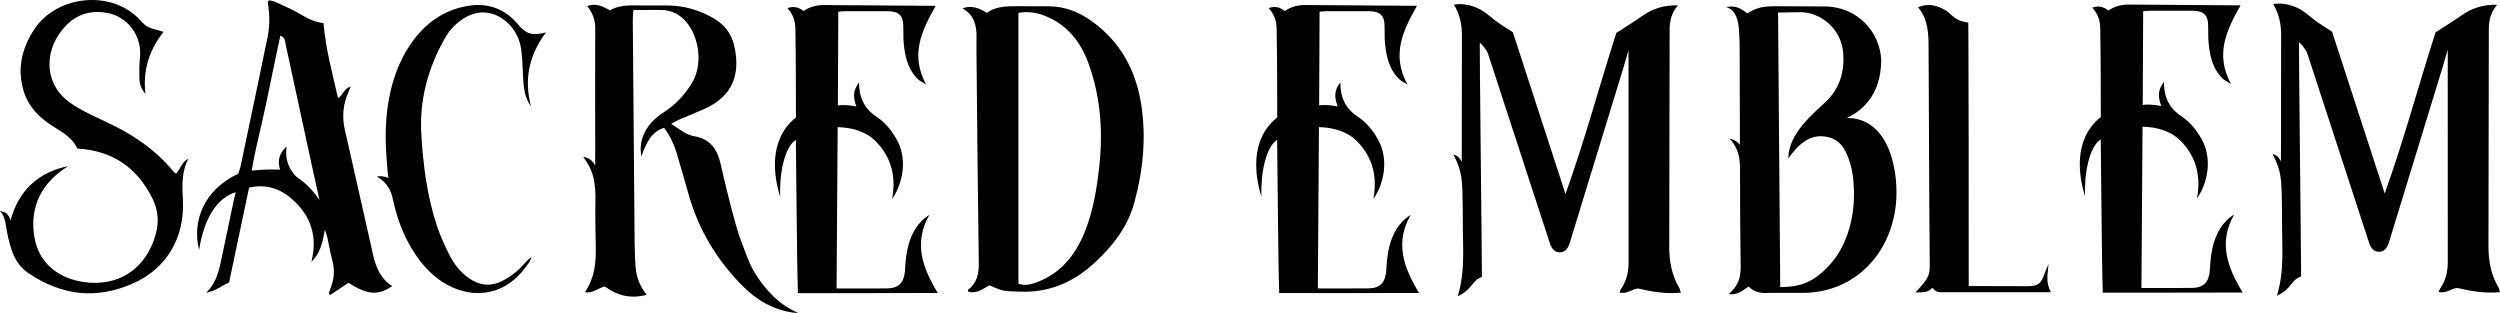 <svg viewBox="0 0 2464.5 308.7" xmlns="http://www.w3.org/2000/svg" data-name="Layer 1" id="Layer_1">
  <defs>
    <style>
      .cls-1 {
        fill: #000;
        stroke-width: 0px;
      }
    </style>
  </defs>
  <g>
    <path d="M1460.87,273.07c-10.3,3.4-8.79,12.11-23.88,18.97,7.72-24.82,4.89-49.27,5.06-73.52.04-5.15-.17-10.31-.08-15.46-.54-26.45-.29-33.33-9.23-50.79,2.89,1.03,5.21,1.73,8.19,7.23.22-2.79.09-86.83.23-124.42.04-10.99-2.11-21.09-7.86-30.47,8.64-1.86,20.63.86,29.4,6.84,4.72,3.22,8.98,7.15,13.63,10.49,4.34,3.11,8.93,5.86,15.04,9.83,16.88,51.88,34.38,105.69,51.89,159.5,19.14-53.27,33.62-107.59,50.11-158.81,9.96-6.48,18.22-11.53,26.14-17.1,10.28-7.23,21.45-10.36,34.7-10.13-9.06,10.23-8.3,20.97-8.31,29.05-.09,69.66-.18,139.33-.36,208.99-.04,14.43,2.52,28.08,9.87,40.54.64,1.08.81,2.45,1.52,4.74-14.76,1.39-28.38-.92-42.16-4.15-5.95.36-11.13,5.99-18.38,3.85.76-1.58,1.18-2.85,1.89-3.9,5.17-7.63,7.16-16.19,7.16-25.39-.02-65.18-.01-144.22-.04-209.41,0,0-4.07,14.02-5.03,17.15-17.72,57.82-35.4,115.66-53.14,173.48-1.2,2.73-1.48,3.81-3.25,5.84-3.58,4.1-10.47,3.52-13.57-.98-.95-1.38-1.77-2.79-2.26-4.28-20.5-62.68-40.86-125.42-61.37-188.1-1.11-3.38-7.33-10.62-8.02-10.5-.32,2.42,2.1,207.76,2.1,230.88Z" class="cls-1"></path>
    <path d="M1820.68,116.29c43.35,0,51.14,55.72,48.4,84.15-4.91,51.03-41.82,87.78-90.85,88.24-14.6,0-14.6.04-33.92.04-7.58.55-14.59-.23-20.48-6.22-6.02,4.13-11.68,8.65-19.66,7.42,11.96-10.5,11.94-20.23,11.74-31.67-.48-27.72-.48-55.46-.57-83.18-.04-13.07,1.21-25.78-10.3-38.51,3.18.96,6.57,1.74,10.14,6.2,0-4.02,0-10.19,0-13.23-.07-27.38-.13-54.77-.23-82.15-.01-4.16-.16-8.32-.35-12.47-.47-10.1-1.09-24.25-12.94-27.98,8.94-1.69,14.47,1,20.72,6.34,13.45-8.38,19.66-7.07,44.18-7.07,20.14,0,21.57.22,34.95.22,28.6,1.36,51.11,23.27,53.01,52.12,0,37.48-21.47,51.86-33.83,57.74ZM1754.95,283c13.73-.01,25.1-2.38,35.4-9.86,16.24-11.79,26.77-27.69,32.48-47.16,4.73-16.11,5.78-32.67,4.07-49.37-.99-9.69-3.43-19.03-7.83-27.75-4.8-9.52-12.54-13.94-22.6-14.52-11.34-.66-19.64,5.35-26.93,13.41-2.37,2.62-4.4,5.58-6.59,8.38,0-24.54,24.73-44.16,37.25-56.17,13.22-12.67,18.08-28.67,16.91-46.91-1.63-25.34-23.12-41.02-42.02-41.02-5.48,0-18.3.36-22.27.36.71,89.83,1.41,180.15,2.12,270.61Z" class="cls-1"></path>
    <path d="M975.44,281.19c-6.87,3.87-12.94,8.65-20.92,6.32-.11-.66-.48-1.64-.27-1.8,8.66-6.57,10.81-15.45,10.64-26.27-1.02-68.21-1.56-136.43-2.25-204.65-.06-5.86-.1-11.72.02-17.57.25-12.01-2.33-22.59-13.79-28.9,8.05-3.61,17.52-.2,23.83,4.42,8.72-6.46,19.38-6.65,30.07-6.62,10.9,0,21.15.1,31.98.1,15.52.22,29.37,5.86,41.89,14.92,27.73,20.08,43.15,47.91,48.44,82.3,5.02,32.65,1.71,64.6-6.81,96.1-6.6,24.42-21.58,43.25-39.5,59.76-20.75,19.11-44.72,29.24-72.94,28.22-16.78-.61-16.79-.11-30.39-6.34ZM1003.98,12.71v267.05c5.59,1.62,10.02,1.18,14.6-.29,25.09-8.08,40.79-26.19,50.63-50.51,8.56-21.16,12.19-43.51,14.58-66.15,3.64-34.36.99-68.04-10.82-100.54-7.69-21.15-20.84-37.46-41.61-46.16-8.74-3.66-17.77-5.19-27.37-3.4Z" class="cls-1"></path>
    <path d="M637.57,290.6c-16.01,4.29-29.29.72-41.38-8.26-6.49,1.65-11.69,7-19.62,5.77,9.57-13.96,11.1-29.15,10.72-44.92-.41-16.53-.57-33.08-.27-49.61-.3-19.7-4.32-28.02-11.8-38.54-.14-.3-.18-.38-.21-.46,5.06.83,8.74,3.28,11.78,8.59-.11-3-.03-9.33-.03-11.89-.02-41.18-.2-82.36.01-123.54.04-8.19-2.58-15.01-7.88-21.72,8.82-3.43,15.46.45,22.42,4.14,8.11-4.7,17.02-5,26.07-4.82,10.32.21,20.65-.03,30.98.07,15.98.15,30.88,4.47,44.75,12.4,10.63,6.08,17.79,14.83,20.66,27.2,6.68,28.76-2.11,49.96-28.9,62.16-8.19,3.73-16.6,6.98-24.87,10.54-2.33,1-4.52,2.33-8.35,4.34,5.32,3.52,9.28,6.47,13.55,8.84,2.88,1.6,6.12,2.9,9.35,3.44,15.32,2.56,22.47,12.5,25.78,27.04,4.63,20.37,9.64,40.67,15.23,60.78,3.15,11.32,7.52,22.33,11.82,33.28,5.24,13.35,13.57,24.73,23.35,35.03,7.46,7.85,16.31,13.61,26.35,18.24-2.03-.21-4.07-.35-6.08-.65-18.81-2.87-34.52-11.88-47.97-25.2-25.77-25.53-44.07-55.64-54.11-90.81-3.98-13.93-7.82-27.9-12.07-41.75-2.66-8.69-6.57-16.85-12.25-24.34-12.94,4.31-17.51,15.11-22.36,28.17-.48-2.8-5.64-26.09,22.75-43.93,11.13-7.16,19.87-16.55,26.9-28.01,11.67-19.02,6.79-45.67-4.78-59.81-6.74-8.24-15.4-12.64-26.13-12.55-8.6.07-17.2.01-26.66.01-.22,4.16-.56,7.41-.53,10.66.58,72.9,1.2,145.81,1.81,218.71.78,24.68-.42,35.76,11.97,51.38Z" class="cls-1"></path>
    <path d="M196.29,246.4c-7.3-28.36,4.98-59.68,38.55-75.07.65-2.01,1.7-4.46,2.24-7,6.68-31.55,13.29-63.12,19.89-94.69,2.11-10.09,3.98-20.24,6.27-30.3,2.77-12.2,2.89-24.39.76-36.66-.09-.53.43-1.17.89-2.31,1.73.3,3.75.26,5.4,1.02,8.15,3.75,16.48,7.23,24.2,11.72,7.53,4.38,14.91,8.73,24.46,9.66,1.96,25.11,8.73,49.04,14.27,74.05,4.92-3.14,5.84-9.39,12.4-11.56-1,2.6-1.48,4.05-2.1,5.43-5.34,11.96-6.51,24.27-3.59,37.08,9.09,39.91,18.05,79.86,27.06,119.79.29,1.3.51,2.62.82,3.91,2.87,12.23,7.45,23.45,18.88,30.57-14.11,9.53-24.45,8.66-43.2-3.24-5.93,3.97-11.89,7.96-17.86,11.96-.51-.43-1.03-.86-1.54-1.29.53-1.63.96-3.3,1.6-4.89,3.54-8.91,4.65-17.87,2.03-27.34-2.04-7.36-3.2-14.97-4.87-22.44-.55-2.48-1.49-4.88-2.59-8.42-2.96,17.17-5.8,24.05-13.31,31.76,6.27-24.71-.31-44.91-18.2-61.12-11.89-10.77-25.85-16.05-43.2-12.08-6.52,30.94-13.09,62.11-19.73,93.61-6.93,2.71-12.55,8.22-22.55,10.06,10.78-10.86,12.85-23,15.38-34.94,3.94-18.54,7.84-37.09,11.69-55.65.46-2.21,1.58-5.99,2.02-8.56-18.4,5.75-31.1,25.34-36.08,56.94ZM314.94,197.22c-2.64-11.97-5.3-23.84-7.88-35.73-8.51-39.28-16.99-78.58-25.49-117.86-.66-3.06-.27-6.71-5.19-8.52-4.67,22.24-9.4,44.16-13.85,66.14-4.44,21.93-10.81,44.68-14.37,67l.97-.11c8.27-.95,16.6-1.27,24.92-.96l2.01.07c-2.68-8.9-.93-16.02,6.55-22.93-1.8,11.42,1.39,20.29,7.56,27.83,1.15,1.4,2.52,2.6,4.03,3.61,7.28,4.86,14.13,11.8,20.75,21.47Z" class="cls-1"></path>
    <path d="M769.08,193.92c-6.21-19.77-12-56.19,15.56-78.13-.09-28.2-.03-56.4-.53-84.59-.1-5.33.38-14.1-7.88-23.23,6.91-2.36,11.39-.46,15.95,2.93,5.98-4.34,13.1-5.98,20.58-5.93,33.32.21,104.44.68,109.64.79-13.68,24.3-25.45,48.03-9.43,77.54-3.84-2.44-6.17-3.44-7.92-5.11-10.87-10.44-13.36-24.39-14.42-38.83,0-4.55-.17-8.59-.17-13.57,0-10.84-4.88-14.65-15.33-14.72-13.99-.09-27.99-.05-41.98,0-2.29,0-4.57.33-6.75.5,0,7.76-.42,79.82-.42,92.38,5.71-.94,13.32-.01,18.24,1.04-2.98-8.45-4.04-15.2,2.72-23.81-.39,18.05,8.2,28,16.45,33.38,8.71,5.69,15.14,13.41,20.34,22.54,4.77,8.38,6.69,17.35,6.37,26.95-.36,10.92-4.45,23.7-10.64,31.93,4.06-22.01-.81-40.35-15.02-55.53-10.06-10.75-23.92-14.73-38.66-15.12,0,13.97-1.08,142.65-1.08,159.02,3.7,0,35.95.13,49.61-.03,11.68-.14,16.94-5.58,17.84-17.67.62-8.31.56-40.56,24.01-54.74-15.81,27.67-6.76,51.93,8.31,76.92-46.71.22-91.78.07-137.85.12-1.03-24.5-1.65-127.14-2.06-151.07-11.07,6.9-16.39,32.97-15.46,56.02Z" class="cls-1"></path>
    <path d="M0,207.97c5.33.99,8.57,2.81,10.31,9.47,8.1-29.47,26.97-47.52,56.91-53.66-2.43,1.65-4.95,3.19-7.28,4.96-21.64,16.47-30.42,38.53-26.03,65.02,4.26,25.68,23.86,40.85,48.96,44.33,34.61,4.8,61.44-13.58,70.72-47.38,3.34-12.17,2.2-23.97-3.29-35-14.97-30.12-38.89-47.25-74.04-49.24-4.28-9.81-13.68-15.56-23.03-21.32-14.04-8.65-25.35-19.74-30.08-35.92-6.3-21.52-1.67-41.35,10.37-59.94C55.59-4.8,110.14-10.66,138.16,19.82c6.8,7.39,7.09,7.12,23.09,11.54-14.1,17.86-20.62,37.92-17.87,61.13-3.96-4.6-5.84-9.01-6-15.96-.15-6.51-.1-13.09.6-19.55,2.28-21.01-11.7-40.62-32.52-44.28-19.57-3.44-34.24,3.44-45.66,18.71-15.06,20.15-14.78,46,1.5,63.23,4.48,4.74,10.2,8.55,15.9,11.83,8.36,4.8,17.11,8.96,25.88,12.98,26.05,11.94,49.61,27.2,67.93,49.68.59.72,1.52,1.16,2.7,2.03,4.18-4.84,5.77-11.89,12.16-14.79l.02.04c-7.1,12.44-6.29,26.97-5.59,40.93,1.82,36-15.11,66.88-48.9,81.94-36.37,16.21-70.55,12.11-103.18-9.87-7.77-5.24-12.9-12.38-16.06-21.08-8.23-23.11-4.41-31.94-12.18-40.34Z" class="cls-1"></path>
    <path d="M1890.8,7.14c10.38-4.35,18.67-1.76,26.79,2.83,6.95,3.93,7.7,9.97,22.74,12.36,0,5.29.12,8.78.12,13.9.34,77.05.3,125.55.3,245.75,32.51,0,40.5.14,57.49.15,11.06,0,13.82-2.21,17.55-12.97.99-2.84,2.28-5.56,3.68-8.93-.95,11.19-2.89,17.72,2.25,27.8-11.37,0-68.41-.07-100.71-.01-10.18,0-10.82,1.24-16.15-4.28-4.45,4.61-7.7,4.5-16.66,4.5,15.43-16,14.11-18.39,14.11-31.99-.41-38.35-.49-76.7-.68-115.05-.16-31.09-.37-62.19-.43-93.28-.03-14.28-.12-28.48-10.39-40.77Z" class="cls-1"></path>
    <path d="M538.24,31.95c-17.16,22.89-21.66,46.8-14.76,73-6.47-8.9-7.38-19.11-7.86-29.49-.4-8.75-.6-17.54-1.74-26.2-1.3-9.88-5.31-18.63-12.54-25.84-10.88-10.82-27.17-15.8-43.82-5.52-8.16,5.04-14.55,11.92-19.21,20.22-16.5,29.4-25.06,60.8-22.94,94.89,1.89,30.4,5.66,60.48,15.3,89.45,3.28,9.86,7.64,19.42,12.29,28.72,4.54,9.08,10.78,17.08,19.19,22.97,10.43,7.32,21.4,8.64,33.01,2.8,8.18-4.11,15.2-9.68,21.28-16.51,2.22-2.48,4.35-5.05,7.56-7-.89,1.9-1.53,3.97-2.7,5.67-8.33,12.16-18.38,22.2-32.7,26.95-14.66,4.87-28.9,3.34-42.79-2.88-14.76-6.61-25.95-17.5-35.12-30.68-11.69-16.8-19.01-35.56-23.24-55.52-1.98-9.36-5.77-17.09-15.97-23.02,4.47-.6,7.2-.12,11.41,1.38-1.03-6.66-1.39-13.79-1.82-19.41-1.97-26.1-.87-51.96,6.94-77.12,5.04-16.22,12.53-31.21,23.57-44.23,13.33-15.72,30.16-25.71,50.21-28.86,18.92-2.97,35.62,2.63,48.39,17.81,8.38,9.96,14.02,11.99,28.05,8.41Z" class="cls-1"></path>
  </g>
  <path d="M1243.53,193.9c-6.21-19.77-12-56.19,15.56-78.13-.09-28.2-.03-56.4-.53-84.59-.1-5.33.38-14.1-7.88-23.23,6.91-2.36,11.39-.46,15.95,2.93,5.98-4.34,13.1-5.98,20.58-5.93,33.32.21,104.44.68,109.64.79-13.68,24.3-25.45,48.03-9.43,77.54-3.84-2.44-6.17-3.44-7.92-5.11-10.87-10.44-13.36-24.39-14.42-38.83,0-4.55-.17-8.59-.17-13.57,0-10.84-4.88-14.65-15.33-14.72-13.99-.09-27.99-.05-41.98,0-2.29,0-4.57.33-6.75.5,0,7.76-.42,79.82-.42,92.38,5.71-.94,13.32-.01,18.24,1.04-2.98-8.45-4.04-15.2,2.72-23.81-.39,18.05,8.2,28,16.45,33.38,8.71,5.69,15.14,13.41,20.34,22.54,4.77,8.38,6.69,17.35,6.37,26.95-.36,10.92-4.45,23.7-10.64,31.93,4.06-22.01-.81-40.35-15.02-55.53-10.06-10.75-23.92-14.73-38.66-15.12,0,13.97-1.08,142.65-1.08,159.02,3.7,0,35.95.13,49.61-.03,11.68-.14,16.94-5.58,17.84-17.67.62-8.31.56-40.56,24.01-54.74-15.81,27.67-6.76,51.93,8.31,76.92-46.71.22-91.78.07-137.85.12-1.03-24.5-1.65-127.14-2.06-151.07-11.07,6.9-16.39,32.97-15.46,56.02Z" class="cls-1"></path>
  <path d="M2055.42,193.45c-6.21-19.77-12-56.19,15.56-78.13-.09-28.2-.03-56.4-.53-84.59-.1-5.33.38-14.1-7.88-23.23,6.91-2.36,11.39-.46,15.95,2.93,5.98-4.34,13.1-5.98,20.58-5.93,33.32.21,104.44.68,109.64.79-13.68,24.3-25.45,48.03-9.43,77.54-3.84-2.44-6.17-3.44-7.92-5.11-10.87-10.44-13.36-24.39-14.42-38.83,0-4.55-.17-8.59-.17-13.57,0-10.84-4.88-14.65-15.33-14.72-13.99-.09-27.99-.05-41.98,0-2.29,0-4.57.33-6.75.5,0,7.76-.42,79.82-.42,92.38,5.71-.94,13.32-.01,18.24,1.04-2.98-8.45-4.04-15.2,2.72-23.81-.39,18.05,8.2,28,16.45,33.38,8.71,5.69,15.14,13.41,20.34,22.54,4.77,8.38,6.69,17.35,6.37,26.95-.36,10.92-4.45,23.7-10.64,31.93,4.06-22.01-.81-40.35-15.02-55.53-10.06-10.75-23.92-14.73-38.66-15.12,0,13.97-1.08,142.65-1.08,159.02,3.7,0,35.95.13,49.61-.03,11.68-.14,16.94-5.58,17.84-17.67.62-8.31.56-40.56,24.01-54.74-15.81,27.67-6.76,51.93,8.31,76.92-46.71.22-91.78.07-137.85.12-1.03-24.5-1.65-127.14-2.06-151.07-11.07,6.9-16.39,32.97-15.46,56.02Z" class="cls-1"></path>
  <path d="M2268.44,272.54c-10.3,3.4-8.79,12.11-23.88,18.97,7.72-24.82,4.89-49.27,5.06-73.52.04-5.15-.17-10.31-.08-15.46-.54-26.45-.29-33.33-9.23-50.79,2.89,1.03,5.21,1.73,8.19,7.23.22-2.79.09-86.83.23-124.42.04-10.99-2.11-21.09-7.86-30.47,8.64-1.86,20.63.86,29.4,6.84,4.72,3.22,8.98,7.15,13.63,10.49,4.34,3.11,8.93,5.86,15.04,9.83,16.88,51.88,34.38,105.69,51.89,159.5,19.14-53.27,33.62-107.59,50.11-158.81,9.96-6.48,18.22-11.53,26.14-17.1,10.28-7.23,21.45-10.36,34.7-10.13-9.06,10.23-8.3,20.97-8.31,29.05-.09,69.66-.18,139.33-.36,208.99-.04,14.43,2.52,28.08,9.87,40.54.64,1.08.81,2.45,1.52,4.74-14.76,1.39-28.38-.92-42.16-4.15-5.95.36-11.13,5.99-18.38,3.85.76-1.58,1.18-2.85,1.89-3.9,5.17-7.63,7.16-16.19,7.16-25.39-.02-65.18-.01-144.22-.04-209.41,0,0-4.07,14.02-5.03,17.15-17.72,57.82-35.4,115.66-53.14,173.48-1.2,2.73-1.48,3.81-3.25,5.84-3.58,4.1-10.47,3.52-13.57-.98-.95-1.38-1.77-2.79-2.26-4.28-20.5-62.68-40.86-125.42-61.37-188.1-1.11-3.38-7.33-10.62-8.02-10.5-.32,2.42,2.1,207.76,2.1,230.88Z" class="cls-1"></path>
</svg>